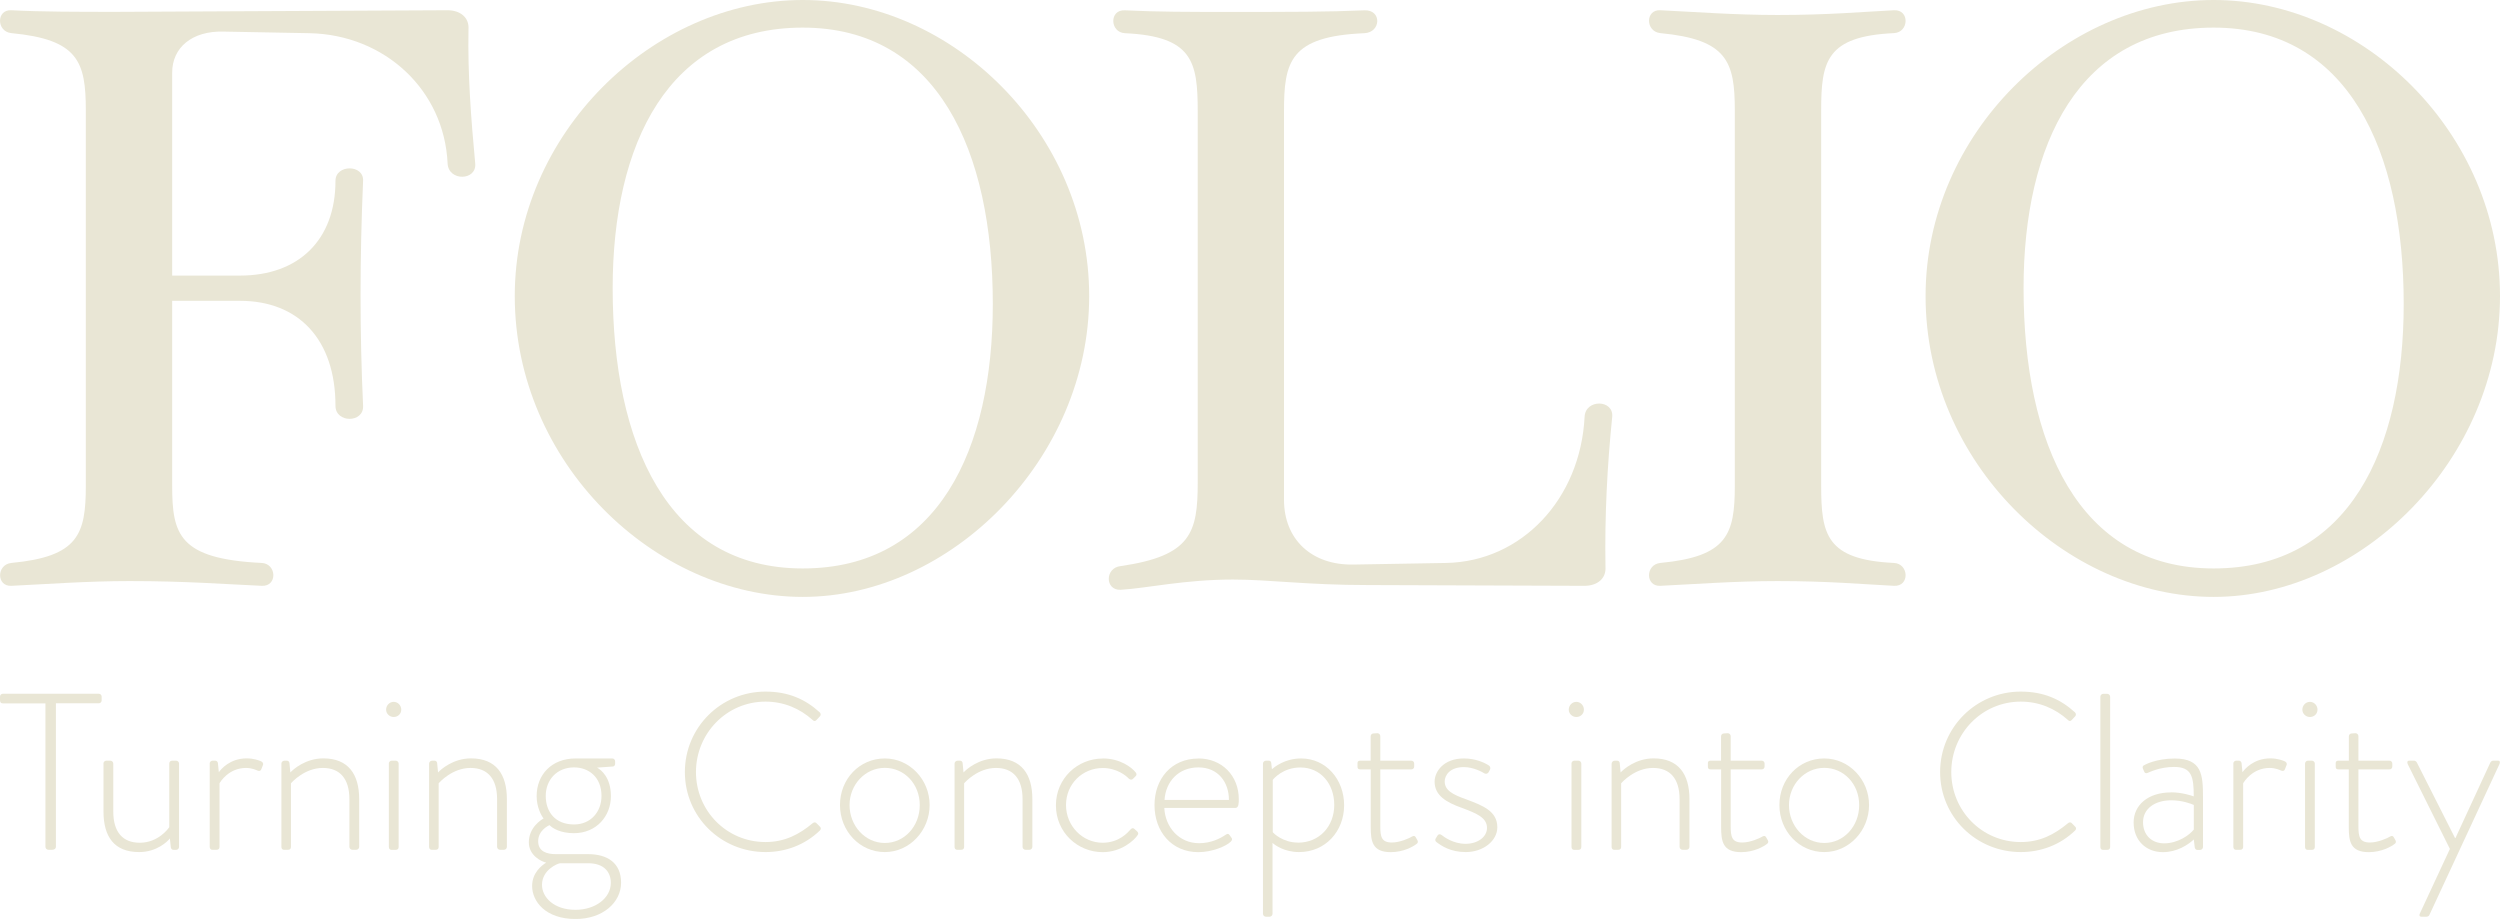 <?xml version="1.0" encoding="UTF-8"?>
<svg id="Layer_2" data-name="Layer 2" xmlns="http://www.w3.org/2000/svg" viewBox="0 0 326.85 120.14">
  <defs>
    <style>
      .cls-1 {
        fill: #e9e6d5;
        stroke-width: 0px;
      }
    </style>
  </defs>
  <g id="Layer_1-2" data-name="Layer 1">
    <g>
      <g>
        <path class="cls-1" d="m1.48,73.6c8.76-.83,9.74-3.72,9.74-10.12V14.45c0-6.4-.99-9.29-9.74-10.12-1.97-.21-1.97-3.1,0-2.99,3.94.21,8.76.21,13.79.21l43.24-.21c1.64,0,2.85.93,2.74,2.48-.11,5.88.33,11.66.88,17.55.22,2.27-3.5,2.37-3.61,0-.44-9.6-8.21-16.83-18.06-17.03l-11.27-.21c-4.05-.1-6.68,2.06-6.68,5.37v26.53h8.87c7.66,0,12.48-4.65,12.48-12.39,0-2.17,3.72-2.17,3.61,0-.44,10.22-.44,19.92,0,29.42.11,2.27-3.61,2.27-3.61,0,0-8.67-4.82-13.73-12.48-13.73h-8.87v24.15c0,6.4.88,9.6,11.71,10.12,1.97.1,2.08,3.1,0,2.99-4.82-.21-9.85-.62-17.3-.62-5.58,0-10.95.41-15.43.62-1.97.1-1.97-2.79,0-2.99Z"/>
        <path class="cls-1" d="m67.3,38.71C67.3,17.45,85.37,0,104.96,0s37.44,17.45,37.44,38.71-18.06,39.33-37.44,39.33-37.66-17.55-37.66-39.33Zm62.5,1.03c0-20.03-7.22-36.13-24.85-36.13s-24.85,15.28-24.85,34.06c0,20.23,7.12,36.65,24.85,36.65s24.85-15.59,24.85-34.58Z"/>
        <path class="cls-1" d="m146.52,74.01c9.2-1.34,10.07-4.34,10.07-10.94V14.56c0-6.5-.66-9.81-9.52-10.22-1.97-.1-2.08-3.1,0-2.99,4.27.21,8.54.21,13.36.21,8.54,0,13.25,0,17.95-.21,2.3-.1,2.19,2.89,0,2.99-9.74.41-10.51,3.72-10.51,10.22v50.79c0,5.16,3.61,8.57,9.09,8.46l12.15-.21c9.85-.21,17.51-8.36,18.06-19.1.11-2.37,3.83-2.27,3.61,0-.66,6.5-.99,13.01-.88,19.61.11,1.55-1.09,2.48-2.74,2.48l-28.35-.1c-7.99,0-12.81-.72-17.62-.72-6.35,0-11.27,1.14-14.67,1.34-2.08.1-2.08-2.89,0-3.1Z"/>
        <path class="cls-1" d="m217.07,73.6c8.76-.83,9.74-3.72,9.74-10.12V14.45c0-6.4-.99-9.29-9.74-10.12-1.97-.21-1.97-3.1,0-2.99,4.38.21,9.74.62,15.33.62,6.68,0,11.06-.41,15.22-.62,2.08-.1,1.97,2.89,0,2.99-8.87.41-9.52,3.72-9.52,10.12v49.03c0,6.4.66,9.7,9.52,10.12,1.97.1,2.08,3.1,0,2.99-4.16-.21-8.54-.62-15.22-.62-5.58,0-10.95.41-15.33.62-1.97.1-1.97-2.79,0-2.99Z"/>
        <path class="cls-1" d="m251.75,38.71c0-21.26,18.06-38.71,37.66-38.71s37.44,17.45,37.44,38.71-18.06,39.33-37.44,39.33-37.66-17.55-37.66-39.33Zm62.51,1.03c0-20.03-7.22-36.13-24.85-36.13s-24.85,15.28-24.85,34.06c0,20.23,7.12,36.65,24.85,36.65s24.85-15.59,24.85-34.58Z"/>
      </g>
      <g>
        <path class="cls-1" d="m5.95,91.96H.38c-.29,0-.38-.17-.38-.44v-.44c0-.23.17-.38.38-.38h12.53c.23,0,.38.18.38.38v.49c0,.2-.15.38-.38.38h-5.6v18.77c0,.2-.17.38-.47.38h-.52c-.2,0-.38-.17-.38-.38v-18.77Z"/>
        <path class="cls-1" d="m13.52,99.83c0-.2.17-.38.38-.38h.53c.2,0,.38.17.38.38v6.27c0,2.71,1.25,4.08,3.47,4.08,2.42,0,3.76-1.89,3.85-2.04v-8.31c0-.23.15-.38.38-.38h.52c.2,0,.38.17.38.38v10.9c0,.2-.17.38-.38.38h-.35c-.23,0-.32-.17-.35-.35l-.12-1.14c-.32.41-1.72,1.78-4.02,1.78-3.26,0-4.66-2.01-4.66-5.31v-6.27Z"/>
        <path class="cls-1" d="m27.41,99.83c0-.2.17-.38.38-.38h.35c.17,0,.32.12.35.32l.12,1.19c.29-.41,1.46-1.81,3.64-1.81.93,0,1.57.26,1.81.35.26.09.41.29.32.52l-.23.58c-.09.2-.26.23-.47.15-.15-.06-.73-.35-1.51-.35-2.27,0-3.38,1.84-3.47,2.01v8.31c0,.23-.12.38-.38.38h-.58c-.2,0-.32-.17-.32-.38v-10.9Z"/>
        <path class="cls-1" d="m36.79,99.83c0-.2.17-.38.41-.38h.29c.2,0,.32.12.35.29l.12,1.25c.38-.41,1.98-1.84,4.31-1.84,3.26,0,4.69,2.07,4.69,5.33v6.24c0,.2-.17.38-.38.38h-.52c-.2,0-.38-.17-.38-.38v-6.24c0-2.68-1.25-4.08-3.47-4.08-2.39,0-4.05,1.87-4.17,2.01v8.31c0,.23-.12.38-.38.38h-.55c-.2,0-.32-.17-.32-.38v-10.9Z"/>
        <path class="cls-1" d="m50.48,92.78c0-.55.44-1.02.99-1.02s.99.47.99,1.02-.44.96-.99.96-.99-.44-.99-.96Zm.35,7.05c0-.2.17-.38.38-.38h.53c.2,0,.38.17.38.38v10.9c0,.23-.12.38-.38.38h-.58c-.2,0-.32-.17-.32-.38v-10.9Z"/>
        <path class="cls-1" d="m56.1,99.83c0-.2.17-.38.41-.38h.29c.2,0,.32.12.35.29l.12,1.25c.38-.41,1.98-1.84,4.31-1.84,3.26,0,4.69,2.07,4.69,5.33v6.24c0,.2-.17.38-.38.38h-.52c-.2,0-.38-.17-.38-.38v-6.24c0-2.68-1.25-4.08-3.47-4.08-2.39,0-4.05,1.87-4.17,2.01v8.31c0,.23-.12.38-.38.38h-.55c-.2,0-.32-.17-.32-.38v-10.9Z"/>
        <path class="cls-1" d="m71.06,107c-.32-.41-.9-1.52-.9-2.91,0-2.8,1.95-4.93,5.1-4.93h4.78c.23,0,.38.17.38.38v.32c0,.15-.09.32-.26.35l-2.1.15c.55.29,1.81,1.31,1.81,3.73,0,2.59-1.87,4.84-4.84,4.84-1.75,0-2.8-.64-3.18-1.05-.23.09-1.49.73-1.49,2.1s1.17,1.69,2.3,1.69h4.23c2.51,0,4.31,1.14,4.31,3.73s-2.39,4.75-5.95,4.75c-3.96,0-5.68-2.33-5.68-4.31,0-1.72,1.22-2.68,1.84-3.06-.58-.12-2.27-.9-2.27-2.65,0-1.95,1.6-2.94,1.92-3.12Zm4.17,11.95c2.62,0,4.63-1.54,4.63-3.53,0-1.34-.82-2.56-2.97-2.56h-3.67c-.29.03-2.36.84-2.36,2.83,0,1.6,1.54,3.26,4.37,3.26Zm3.41-14.89c0-2.45-1.66-3.73-3.59-3.73-2.24,0-3.7,1.63-3.7,3.73s1.25,3.73,3.7,3.73c2.19,0,3.59-1.66,3.59-3.73Z"/>
        <path class="cls-1" d="m100.09,90.42c2.97,0,5.19.99,7.08,2.71.15.15.17.38.03.52l-.47.5c-.17.17-.32.15-.5-.03-1.66-1.49-3.76-2.39-6.15-2.39-5.1,0-9.09,4.17-9.09,9.21s3.99,9.15,9.09,9.15c2.51,0,4.4-.99,6.15-2.45.17-.15.35-.15.47-.06l.5.5c.15.12.15.35,0,.49-1.98,1.92-4.52,2.83-7.11,2.83-5.83,0-10.55-4.61-10.55-10.46s4.72-10.52,10.55-10.52Z"/>
        <path class="cls-1" d="m115.68,99.16c3.26,0,5.86,2.77,5.86,6.09s-2.59,6.15-5.86,6.15-5.86-2.74-5.86-6.15,2.56-6.09,5.86-6.09Zm0,11.05c2.56,0,4.57-2.19,4.57-4.95s-2.01-4.87-4.57-4.87-4.61,2.19-4.61,4.87,2.01,4.95,4.61,4.95Z"/>
        <path class="cls-1" d="m124.8,99.83c0-.2.17-.38.41-.38h.29c.2,0,.32.12.35.29l.12,1.25c.38-.41,1.98-1.84,4.31-1.84,3.26,0,4.69,2.07,4.69,5.33v6.24c0,.2-.17.38-.38.38h-.52c-.2,0-.38-.17-.38-.38v-6.24c0-2.68-1.25-4.08-3.47-4.08-2.39,0-4.05,1.87-4.17,2.01v8.31c0,.23-.12.38-.38.38h-.55c-.2,0-.32-.17-.32-.38v-10.9Z"/>
        <path class="cls-1" d="m144.18,99.16c2.27,0,3.79,1.17,4.31,1.84.15.17.12.38-.06.52l-.29.29c-.2.2-.44.12-.61-.06-.29-.32-1.52-1.34-3.35-1.34-2.65,0-4.81,2.07-4.81,4.84s2.19,4.93,4.78,4.93c2.19,0,3.32-1.37,3.64-1.72.2-.23.38-.23.55-.06l.32.29c.15.15.2.29.09.47-.44.7-2.16,2.25-4.58,2.25-3.29,0-6.12-2.59-6.12-6.12s2.83-6.12,6.12-6.12Z"/>
        <path class="cls-1" d="m156.68,99.16c3.06,0,5.28,2.24,5.28,5.33,0,.47,0,1.14-.44,1.14h-9.3c.12,2.51,1.92,4.61,4.55,4.61,1.55,0,2.74-.61,3.44-1.08.26-.17.38-.2.53,0l.29.41c.09.12.06.29-.12.47-.58.58-2.42,1.37-4.23,1.37-3.55,0-5.74-2.74-5.74-6.15s2.19-6.09,5.74-6.09Zm3.99,5.42c0-2.27-1.37-4.25-3.99-4.25s-4.28,1.87-4.43,4.25h8.42Z"/>
        <path class="cls-1" d="m166.37,119.47c0,.2-.18.38-.38.38h-.49c-.2,0-.38-.17-.38-.38v-19.64c0-.23.2-.38.41-.38h.32c.2,0,.32.09.35.29l.09.82c.35-.29,1.69-1.4,3.82-1.4,3.23,0,5.62,2.71,5.62,6.12s-2.45,6.12-5.89,6.12c-1.92,0-3.15-.9-3.47-1.2v9.27Zm3.32-9.3c2.83,0,4.75-2.16,4.75-4.93s-1.78-4.9-4.43-4.9c-2.27,0-3.53,1.49-3.61,1.63v6.82c.06.12,1.31,1.37,3.29,1.37Z"/>
        <path class="cls-1" d="m179.2,100.59h-1.37c-.29,0-.35-.15-.35-.38v-.47c0-.2.15-.29.35-.29h1.37v-3.18c0-.23.17-.38.38-.38l.5-.03c.2,0,.38.17.38.38v3.21h4.05c.23,0,.38.17.38.38v.38c0,.23-.15.38-.38.38h-4.05v7.43c0,1.37.15,2.13,1.52,2.13,1.02,0,2.27-.55,2.65-.79.26-.15.38-.03.47.12l.2.35c.12.2.09.38-.09.5-.44.35-1.72,1.08-3.38,1.08-2.42,0-2.62-1.43-2.62-3.29v-7.52Z"/>
        <path class="cls-1" d="m187.67,109.68l.29-.47c.09-.15.32-.2.53-.03.29.23,1.49,1.14,3.12,1.14s2.8-.93,2.8-2.07c0-1.34-1.31-1.89-3.26-2.62-2.07-.73-3.59-1.63-3.59-3.44,0-1.28,1.14-3.03,3.82-3.03,1.54,0,2.71.55,3.29.93.17.12.23.35.12.55l-.17.32c-.12.2-.35.26-.55.15-.26-.17-1.43-.82-2.68-.82-1.84,0-2.51,1.08-2.51,1.87,0,1.17,1.05,1.72,2.77,2.33,2.19.82,4.11,1.54,4.11,3.67,0,1.75-1.81,3.24-4.14,3.24-1.98,0-3.18-.82-3.82-1.31-.12-.09-.2-.26-.12-.41Z"/>
        <path class="cls-1" d="m205.1,92.78c0-.55.44-1.02.99-1.02s.99.47.99,1.02-.44.96-.99.96-.99-.44-.99-.96Zm.35,7.05c0-.2.17-.38.38-.38h.53c.2,0,.38.17.38.38v10.9c0,.23-.12.38-.38.38h-.58c-.2,0-.32-.17-.32-.38v-10.9Z"/>
        <path class="cls-1" d="m210.71,99.83c0-.2.17-.38.41-.38h.29c.2,0,.32.12.35.29l.12,1.25c.38-.41,1.98-1.84,4.31-1.84,3.26,0,4.69,2.07,4.69,5.33v6.24c0,.2-.17.38-.38.38h-.53c-.2,0-.38-.17-.38-.38v-6.24c0-2.68-1.25-4.08-3.47-4.08-2.39,0-4.05,1.87-4.17,2.01v8.31c0,.23-.12.38-.38.38h-.55c-.2,0-.32-.17-.32-.38v-10.9Z"/>
        <path class="cls-1" d="m225.01,100.59h-1.37c-.29,0-.35-.15-.35-.38v-.47c0-.2.15-.29.35-.29h1.37v-3.18c0-.23.17-.38.38-.38l.5-.03c.2,0,.38.17.38.38v3.21h4.05c.23,0,.38.17.38.38v.38c0,.23-.15.38-.38.38h-4.05v7.43c0,1.37.15,2.13,1.52,2.13,1.02,0,2.27-.55,2.65-.79.26-.15.38-.03.47.12l.2.35c.12.2.09.38-.09.5-.44.35-1.72,1.08-3.38,1.08-2.42,0-2.62-1.43-2.62-3.29v-7.52Z"/>
        <path class="cls-1" d="m238.5,99.16c3.26,0,5.86,2.77,5.86,6.09s-2.59,6.15-5.86,6.15-5.86-2.74-5.86-6.15,2.56-6.09,5.86-6.09Zm0,11.05c2.56,0,4.57-2.19,4.57-4.95s-2.01-4.87-4.57-4.87-4.61,2.19-4.61,4.87,2.01,4.95,4.61,4.95Z"/>
        <path class="cls-1" d="m264.2,90.42c2.97,0,5.19.99,7.08,2.71.15.15.17.38.03.52l-.47.5c-.17.17-.32.15-.49-.03-1.66-1.49-3.76-2.39-6.15-2.39-5.1,0-9.09,4.17-9.09,9.21s3.99,9.15,9.09,9.15c2.51,0,4.4-.99,6.15-2.45.17-.15.35-.15.47-.06l.49.5c.15.12.15.35,0,.49-1.98,1.92-4.52,2.83-7.11,2.83-5.83,0-10.55-4.61-10.55-10.46s4.72-10.52,10.55-10.52Z"/>
        <path class="cls-1" d="m274.6,91.09c0-.2.17-.38.38-.38h.52c.2,0,.38.18.38.38v19.64c0,.23-.12.38-.38.38h-.58c-.2,0-.32-.17-.32-.38v-19.64Z"/>
        <path class="cls-1" d="m283.87,103.59c1.34,0,2.62.41,2.94.53,0-2.57-.26-3.85-2.56-3.85-1.92,0-3.24.7-3.5.79-.23.09-.38-.03-.44-.23l-.15-.35c-.09-.26.03-.38.17-.44.09-.06,1.57-.87,3.99-.87,3.56,0,3.7,2.13,3.7,5.1v6.47c0,.2-.17.38-.38.38h-.35c-.2,0-.29-.12-.35-.32l-.12-1.05c-.76.7-2.19,1.66-4.05,1.66-2.16,0-3.82-1.49-3.82-3.88,0-2.24,1.84-3.93,4.9-3.93Zm-.93,6.67c1.78,0,3.32-1.08,3.88-1.81v-3.21c-.38-.17-1.54-.61-2.94-.61-2.21,0-3.7,1.14-3.7,2.86s1.17,2.77,2.77,2.77Z"/>
        <path class="cls-1" d="m291.98,99.83c0-.2.17-.38.38-.38h.35c.17,0,.32.12.35.32l.12,1.19c.29-.41,1.46-1.81,3.64-1.81.93,0,1.57.26,1.81.35.26.09.41.29.32.52l-.23.58c-.09.2-.26.23-.47.15-.15-.06-.73-.35-1.51-.35-2.27,0-3.38,1.84-3.47,2.01v8.31c0,.23-.12.38-.38.38h-.58c-.2,0-.32-.17-.32-.38v-10.9Z"/>
        <path class="cls-1" d="m301.01,92.78c0-.55.44-1.02.99-1.02s.99.47.99,1.02-.44.96-.99.96-.99-.44-.99-.96Zm.35,7.05c0-.2.17-.38.38-.38h.52c.2,0,.38.17.38.38v10.9c0,.23-.12.38-.38.38h-.58c-.2,0-.32-.17-.32-.38v-10.9Z"/>
        <path class="cls-1" d="m307.09,100.59h-1.37c-.29,0-.35-.15-.35-.38v-.47c0-.2.15-.29.35-.29h1.37v-3.18c0-.23.17-.38.38-.38l.49-.03c.2,0,.38.17.38.38v3.21h4.05c.23,0,.38.17.38.38v.38c0,.23-.15.38-.38.38h-4.05v7.43c0,1.37.15,2.13,1.51,2.13,1.02,0,2.27-.55,2.65-.79.26-.15.38-.03.47.12l.2.35c.12.2.09.38-.09.5-.44.35-1.72,1.08-3.38,1.08-2.42,0-2.62-1.43-2.62-3.29v-7.52Z"/>
        <path class="cls-1" d="m314.8,99.92c-.12-.23-.09-.47.17-.47h.64c.15,0,.29.09.38.26l4.98,9.85h.06l4.55-9.85c.09-.17.23-.26.38-.26h.64c.26,0,.29.23.17.47l-9.15,19.7c-.06.15-.23.23-.38.23h-.67c-.23,0-.32-.15-.2-.41l3.93-8.45-5.51-11.08Z"/>
      </g>
    </g>
  </g>
</svg>